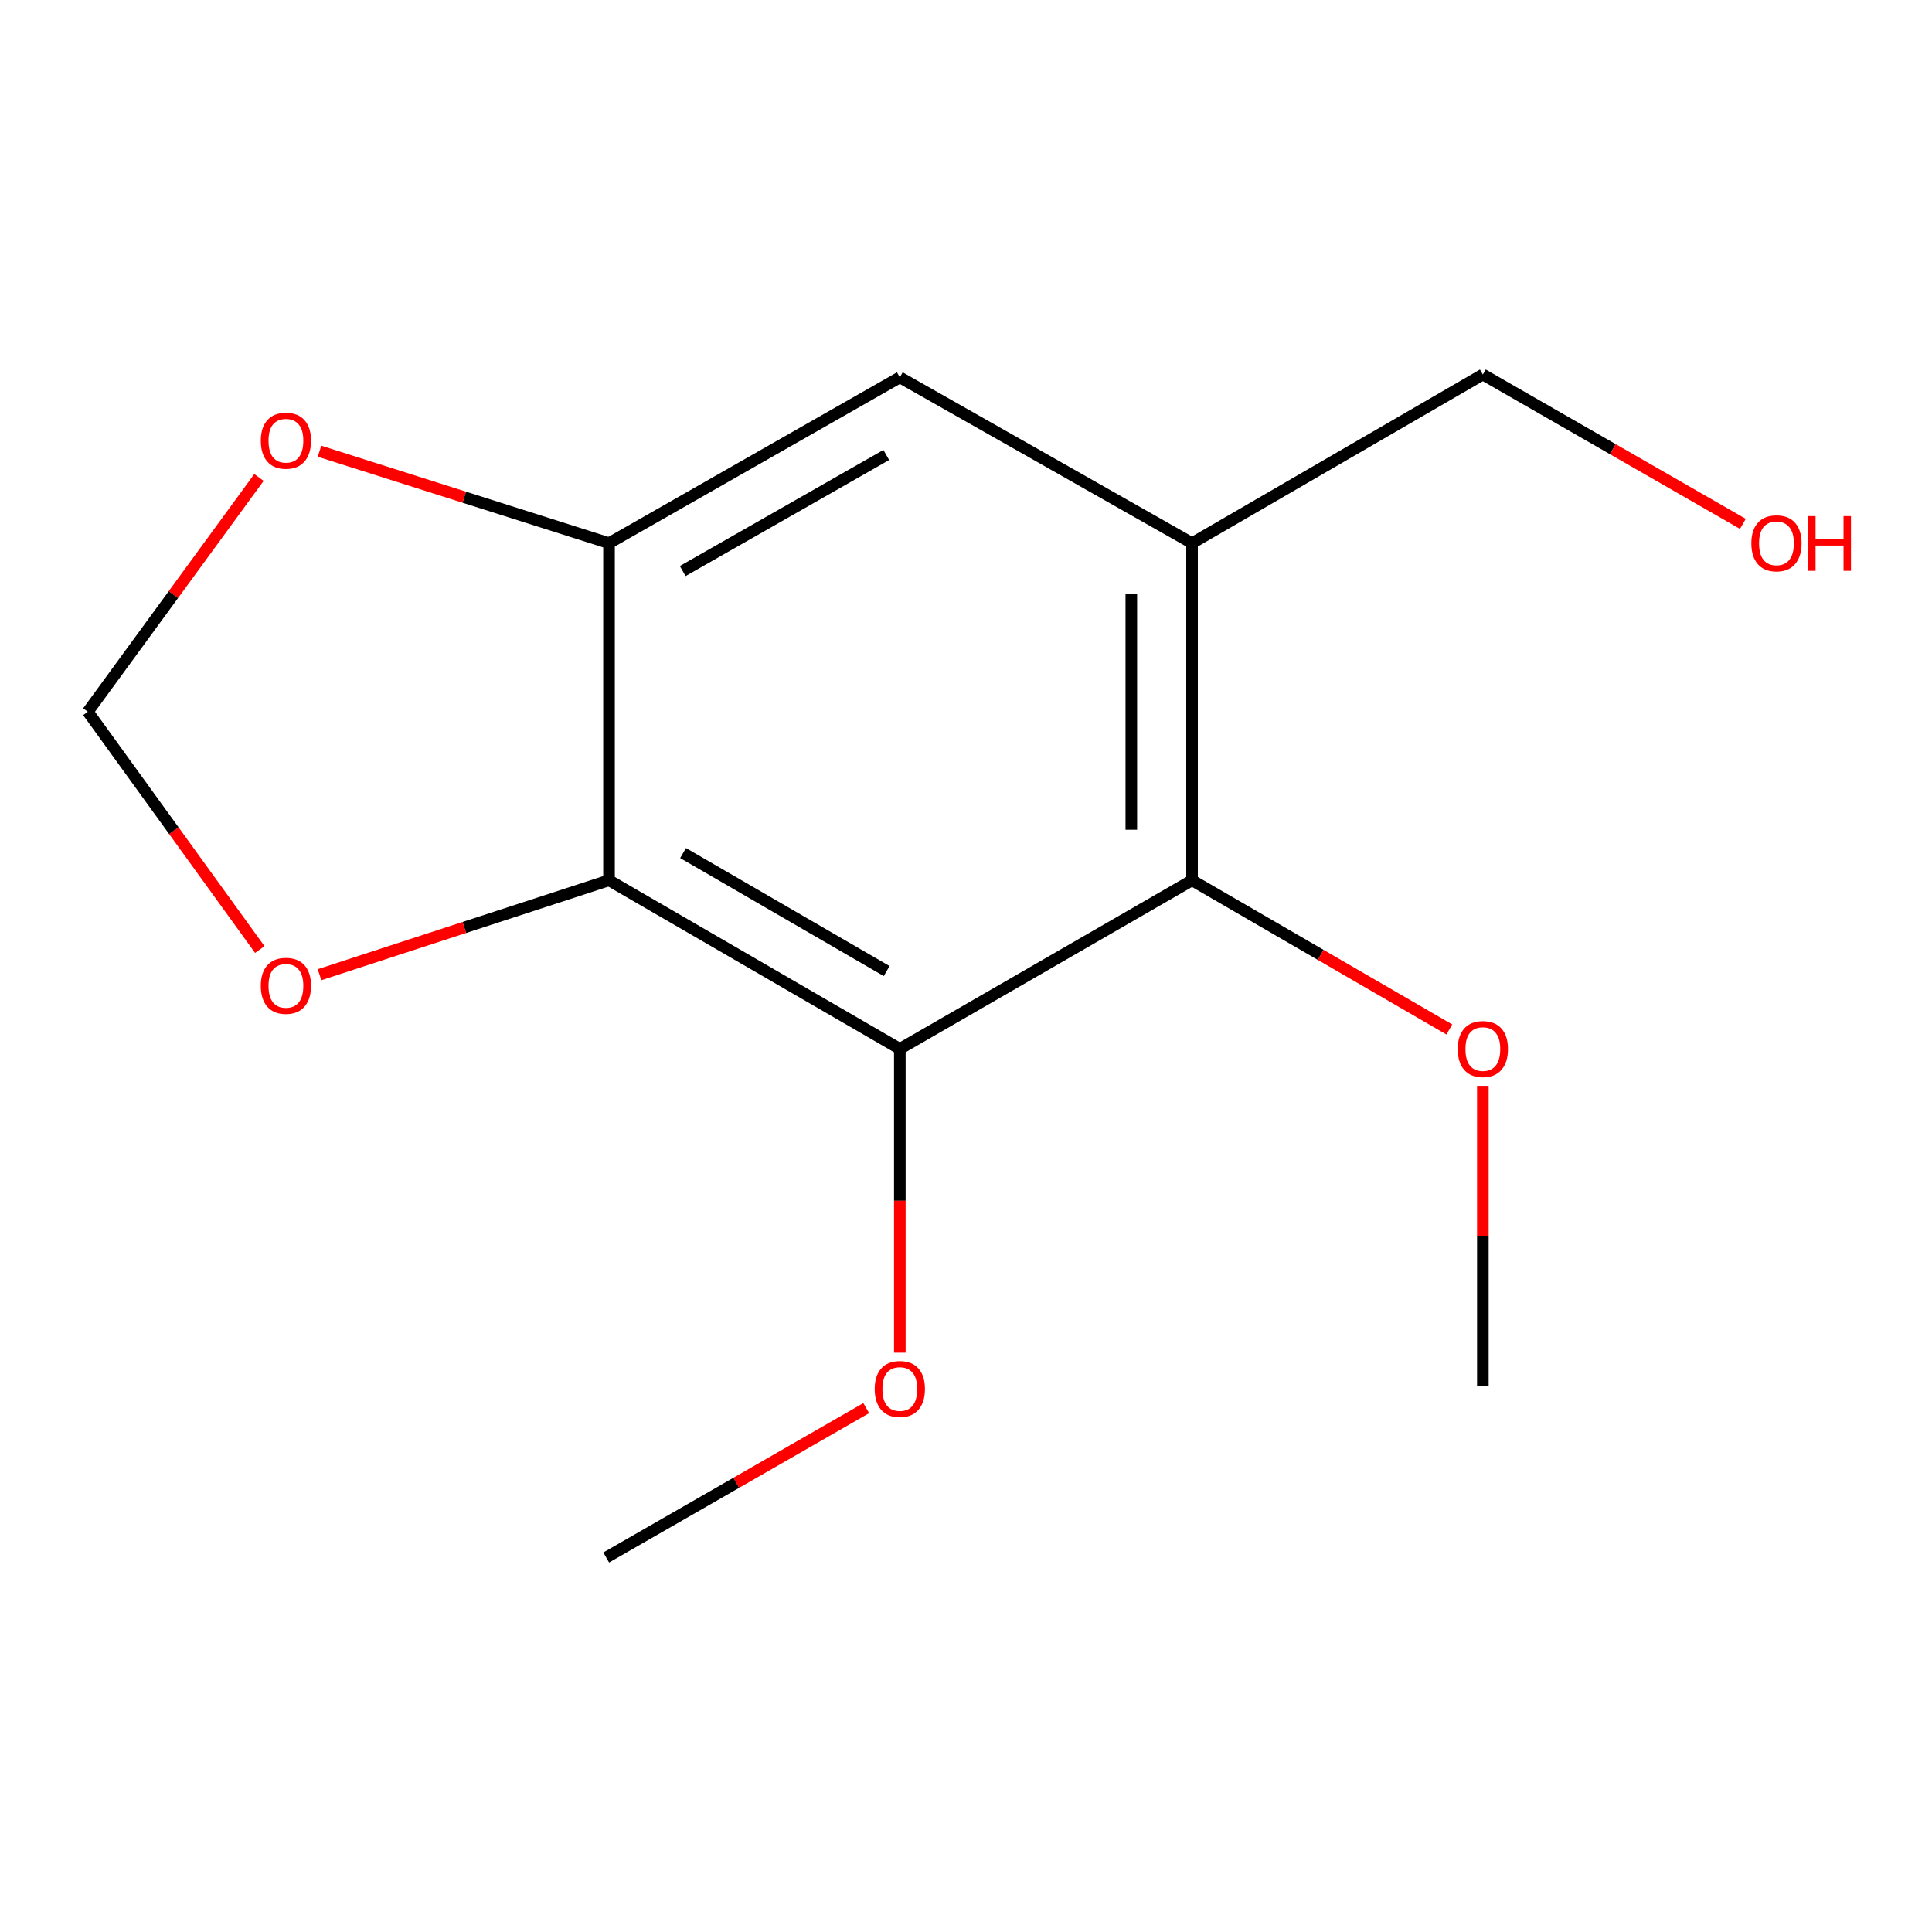 <?xml version='1.0' encoding='iso-8859-1'?>
<svg version='1.1' baseProfile='full'
              xmlns='http://www.w3.org/2000/svg'
                      xmlns:rdkit='http://www.rdkit.org/xml'
                      xmlns:xlink='http://www.w3.org/1999/xlink'
                  xml:space='preserve'
width='1000px' height='1000px' viewBox='0 0 1000 1000'>
<!-- END OF HEADER -->
<rect style='opacity:1.0;fill:#FFFFFF;stroke:none' width='1000' height='1000' x='0' y='0'> </rect>
<path class='bond-0' d='M 465.745,542.904 L 315.224,455.647' style='fill:none;fill-rule:evenodd;stroke:#000000;stroke-width:6px;stroke-linecap:butt;stroke-linejoin:miter;stroke-opacity:1' />
<path class='bond-0' d='M 458.931,502.623 L 353.565,441.543' style='fill:none;fill-rule:evenodd;stroke:#000000;stroke-width:6px;stroke-linecap:butt;stroke-linejoin:miter;stroke-opacity:1' />
<path class='bond-1' d='M 465.745,542.904 L 617,455.647' style='fill:none;fill-rule:evenodd;stroke:#000000;stroke-width:6px;stroke-linecap:butt;stroke-linejoin:miter;stroke-opacity:1' />
<path class='bond-8' d='M 465.745,542.904 L 465.745,621.526' style='fill:none;fill-rule:evenodd;stroke:#000000;stroke-width:6px;stroke-linecap:butt;stroke-linejoin:miter;stroke-opacity:1' />
<path class='bond-8' d='M 465.745,621.526 L 465.745,700.148' style='fill:none;fill-rule:evenodd;stroke:#FF0000;stroke-width:6px;stroke-linecap:butt;stroke-linejoin:miter;stroke-opacity:1' />
<path class='bond-2' d='M 315.224,455.647 L 315.224,281.132' style='fill:none;fill-rule:evenodd;stroke:#000000;stroke-width:6px;stroke-linecap:butt;stroke-linejoin:miter;stroke-opacity:1' />
<path class='bond-5' d='M 315.224,455.647 L 240.306,480.077' style='fill:none;fill-rule:evenodd;stroke:#000000;stroke-width:6px;stroke-linecap:butt;stroke-linejoin:miter;stroke-opacity:1' />
<path class='bond-5' d='M 240.306,480.077 L 165.388,504.507' style='fill:none;fill-rule:evenodd;stroke:#FF0000;stroke-width:6px;stroke-linecap:butt;stroke-linejoin:miter;stroke-opacity:1' />
<path class='bond-3' d='M 617,455.647 L 617,281.132' style='fill:none;fill-rule:evenodd;stroke:#000000;stroke-width:6px;stroke-linecap:butt;stroke-linejoin:miter;stroke-opacity:1' />
<path class='bond-3' d='M 585.569,429.47 L 585.569,307.31' style='fill:none;fill-rule:evenodd;stroke:#000000;stroke-width:6px;stroke-linecap:butt;stroke-linejoin:miter;stroke-opacity:1' />
<path class='bond-9' d='M 617,455.647 L 683.586,494.247' style='fill:none;fill-rule:evenodd;stroke:#000000;stroke-width:6px;stroke-linecap:butt;stroke-linejoin:miter;stroke-opacity:1' />
<path class='bond-9' d='M 683.586,494.247 L 750.172,532.846' style='fill:none;fill-rule:evenodd;stroke:#FF0000;stroke-width:6px;stroke-linecap:butt;stroke-linejoin:miter;stroke-opacity:1' />
<path class='bond-6' d='M 315.224,281.132 L 240.3,257.342' style='fill:none;fill-rule:evenodd;stroke:#000000;stroke-width:6px;stroke-linecap:butt;stroke-linejoin:miter;stroke-opacity:1' />
<path class='bond-6' d='M 240.3,257.342 L 165.377,233.552' style='fill:none;fill-rule:evenodd;stroke:#FF0000;stroke-width:6px;stroke-linecap:butt;stroke-linejoin:miter;stroke-opacity:1' />
<path class='bond-14' d='M 315.224,281.132 L 465.745,195.325' style='fill:none;fill-rule:evenodd;stroke:#000000;stroke-width:6px;stroke-linecap:butt;stroke-linejoin:miter;stroke-opacity:1' />
<path class='bond-14' d='M 353.368,295.567 L 458.733,235.502' style='fill:none;fill-rule:evenodd;stroke:#000000;stroke-width:6px;stroke-linecap:butt;stroke-linejoin:miter;stroke-opacity:1' />
<path class='bond-4' d='M 617,281.132 L 465.745,195.325' style='fill:none;fill-rule:evenodd;stroke:#000000;stroke-width:6px;stroke-linecap:butt;stroke-linejoin:miter;stroke-opacity:1' />
<path class='bond-10' d='M 617,281.132 L 767.522,193.858' style='fill:none;fill-rule:evenodd;stroke:#000000;stroke-width:6px;stroke-linecap:butt;stroke-linejoin:miter;stroke-opacity:1' />
<path class='bond-7' d='M 134.472,491.486 L 89.963,429.938' style='fill:none;fill-rule:evenodd;stroke:#FF0000;stroke-width:6px;stroke-linecap:butt;stroke-linejoin:miter;stroke-opacity:1' />
<path class='bond-7' d='M 89.963,429.938 L 45.455,368.39' style='fill:none;fill-rule:evenodd;stroke:#000000;stroke-width:6px;stroke-linecap:butt;stroke-linejoin:miter;stroke-opacity:1' />
<path class='bond-15' d='M 134.034,247.136 L 89.744,307.763' style='fill:none;fill-rule:evenodd;stroke:#FF0000;stroke-width:6px;stroke-linecap:butt;stroke-linejoin:miter;stroke-opacity:1' />
<path class='bond-15' d='M 89.744,307.763 L 45.455,368.39' style='fill:none;fill-rule:evenodd;stroke:#000000;stroke-width:6px;stroke-linecap:butt;stroke-linejoin:miter;stroke-opacity:1' />
<path class='bond-12' d='M 448.364,728.849 L 381.069,767.496' style='fill:none;fill-rule:evenodd;stroke:#FF0000;stroke-width:6px;stroke-linecap:butt;stroke-linejoin:miter;stroke-opacity:1' />
<path class='bond-12' d='M 381.069,767.496 L 313.774,806.142' style='fill:none;fill-rule:evenodd;stroke:#000000;stroke-width:6px;stroke-linecap:butt;stroke-linejoin:miter;stroke-opacity:1' />
<path class='bond-13' d='M 767.522,562.027 L 767.522,639.722' style='fill:none;fill-rule:evenodd;stroke:#FF0000;stroke-width:6px;stroke-linecap:butt;stroke-linejoin:miter;stroke-opacity:1' />
<path class='bond-13' d='M 767.522,639.722 L 767.522,717.418' style='fill:none;fill-rule:evenodd;stroke:#000000;stroke-width:6px;stroke-linecap:butt;stroke-linejoin:miter;stroke-opacity:1' />
<path class='bond-11' d='M 767.522,193.858 L 834.817,232.504' style='fill:none;fill-rule:evenodd;stroke:#000000;stroke-width:6px;stroke-linecap:butt;stroke-linejoin:miter;stroke-opacity:1' />
<path class='bond-11' d='M 834.817,232.504 L 902.112,271.151' style='fill:none;fill-rule:evenodd;stroke:#FF0000;stroke-width:6px;stroke-linecap:butt;stroke-linejoin:miter;stroke-opacity:1' />
<path  class='atom-6' d='M 134.991 510.26
Q 134.991 503.46, 138.351 499.66
Q 141.711 495.86, 147.991 495.86
Q 154.271 495.86, 157.631 499.66
Q 160.991 503.46, 160.991 510.26
Q 160.991 517.14, 157.591 521.06
Q 154.191 524.94, 147.991 524.94
Q 141.751 524.94, 138.351 521.06
Q 134.991 517.18, 134.991 510.26
M 147.991 521.74
Q 152.311 521.74, 154.631 518.86
Q 156.991 515.94, 156.991 510.26
Q 156.991 504.7, 154.631 501.9
Q 152.311 499.06, 147.991 499.06
Q 143.671 499.06, 141.311 501.86
Q 138.991 504.66, 138.991 510.26
Q 138.991 515.98, 141.311 518.86
Q 143.671 521.74, 147.991 521.74
' fill='#FF0000'/>
<path  class='atom-7' d='M 134.991 228.111
Q 134.991 221.311, 138.351 217.511
Q 141.711 213.711, 147.991 213.711
Q 154.271 213.711, 157.631 217.511
Q 160.991 221.311, 160.991 228.111
Q 160.991 234.991, 157.591 238.911
Q 154.191 242.791, 147.991 242.791
Q 141.751 242.791, 138.351 238.911
Q 134.991 235.031, 134.991 228.111
M 147.991 239.591
Q 152.311 239.591, 154.631 236.711
Q 156.991 233.791, 156.991 228.111
Q 156.991 222.551, 154.631 219.751
Q 152.311 216.911, 147.991 216.911
Q 143.671 216.911, 141.311 219.711
Q 138.991 222.511, 138.991 228.111
Q 138.991 233.831, 141.311 236.711
Q 143.671 239.591, 147.991 239.591
' fill='#FF0000'/>
<path  class='atom-9' d='M 452.745 718.948
Q 452.745 712.148, 456.105 708.348
Q 459.465 704.548, 465.745 704.548
Q 472.025 704.548, 475.385 708.348
Q 478.745 712.148, 478.745 718.948
Q 478.745 725.828, 475.345 729.748
Q 471.945 733.628, 465.745 733.628
Q 459.505 733.628, 456.105 729.748
Q 452.745 725.868, 452.745 718.948
M 465.745 730.428
Q 470.065 730.428, 472.385 727.548
Q 474.745 724.628, 474.745 718.948
Q 474.745 713.388, 472.385 710.588
Q 470.065 707.748, 465.745 707.748
Q 461.425 707.748, 459.065 710.548
Q 456.745 713.348, 456.745 718.948
Q 456.745 724.668, 459.065 727.548
Q 461.425 730.428, 465.745 730.428
' fill='#FF0000'/>
<path  class='atom-10' d='M 754.522 542.984
Q 754.522 536.184, 757.882 532.384
Q 761.242 528.584, 767.522 528.584
Q 773.802 528.584, 777.162 532.384
Q 780.522 536.184, 780.522 542.984
Q 780.522 549.864, 777.122 553.784
Q 773.722 557.664, 767.522 557.664
Q 761.282 557.664, 757.882 553.784
Q 754.522 549.904, 754.522 542.984
M 767.522 554.464
Q 771.842 554.464, 774.162 551.584
Q 776.522 548.664, 776.522 542.984
Q 776.522 537.424, 774.162 534.624
Q 771.842 531.784, 767.522 531.784
Q 763.202 531.784, 760.842 534.584
Q 758.522 537.384, 758.522 542.984
Q 758.522 548.704, 760.842 551.584
Q 763.202 554.464, 767.522 554.464
' fill='#FF0000'/>
<path  class='atom-12' d='M 906.493 281.212
Q 906.493 274.412, 909.853 270.612
Q 913.213 266.812, 919.493 266.812
Q 925.773 266.812, 929.133 270.612
Q 932.493 274.412, 932.493 281.212
Q 932.493 288.092, 929.093 292.012
Q 925.693 295.892, 919.493 295.892
Q 913.253 295.892, 909.853 292.012
Q 906.493 288.132, 906.493 281.212
M 919.493 292.692
Q 923.813 292.692, 926.133 289.812
Q 928.493 286.892, 928.493 281.212
Q 928.493 275.652, 926.133 272.852
Q 923.813 270.012, 919.493 270.012
Q 915.173 270.012, 912.813 272.812
Q 910.493 275.612, 910.493 281.212
Q 910.493 286.932, 912.813 289.812
Q 915.173 292.692, 919.493 292.692
' fill='#FF0000'/>
<path  class='atom-12' d='M 935.893 267.132
L 939.733 267.132
L 939.733 279.172
L 954.213 279.172
L 954.213 267.132
L 958.053 267.132
L 958.053 295.452
L 954.213 295.452
L 954.213 282.372
L 939.733 282.372
L 939.733 295.452
L 935.893 295.452
L 935.893 267.132
' fill='#FF0000'/>
</svg>
